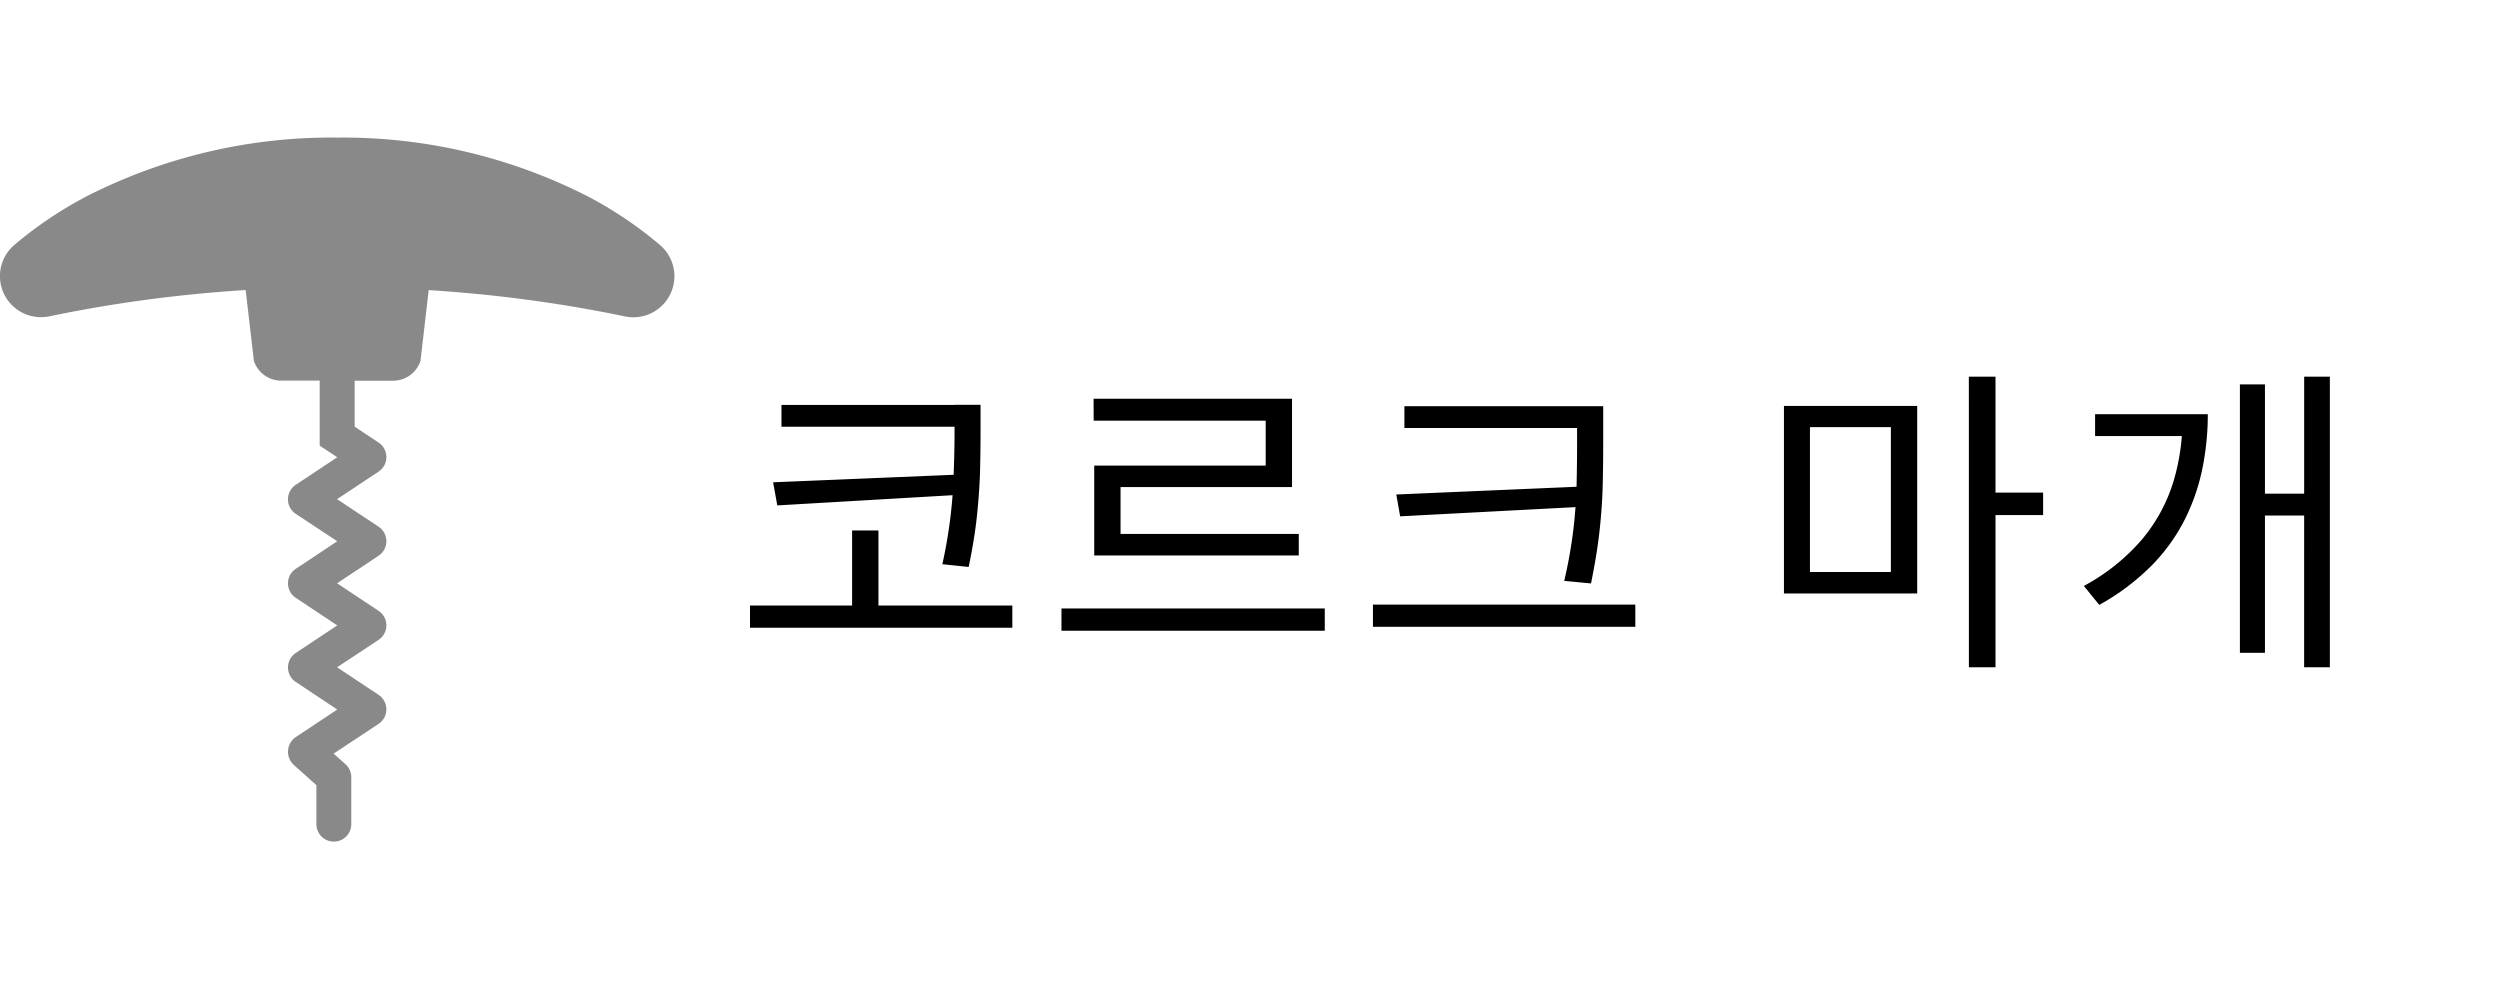 <svg xmlns="http://www.w3.org/2000/svg" xmlns:xlink="http://www.w3.org/1999/xlink" width="109" height="43" viewBox="0 0 109 43"><defs><clipPath id="a"><rect width="109" height="43" transform="translate(4138 52)" fill="#9e9595" opacity="0"/></clipPath></defs><g transform="translate(-4138 -52)" clip-path="url(#a)"><path d="M57.466,26.879a17.246,17.246,0,0,0-3.149-2.119A23.468,23.468,0,0,0,43.395,22.2,23.468,23.468,0,0,0,32.472,24.76a17.25,17.25,0,0,0-3.15,2.119,1.789,1.789,0,0,0,1.527,3.113,60.512,60.512,0,0,1,8.557-1.145l.357,3.084a1.258,1.258,0,0,0,1.142.865h1.728V35.63l.766.508-1.809,1.2a.76.76,0,0,0,0,1.268L43.4,39.8,41.592,41a.76.76,0,0,0,0,1.268l1.808,1.2-1.808,1.2a.76.76,0,0,0,0,1.268l1.808,1.2-1.808,1.2a.777.777,0,0,0-.088,1.215l.986.884v1.7a.76.76,0,0,0,1.521,0V50.087a.761.761,0,0,0-.253-.566l-.516-.463L45.2,47.763a.761.761,0,0,0,0-1.268l-1.808-1.2L45.2,44.1a.76.76,0,0,0,0-1.268l-1.808-1.2,1.808-1.2a.76.76,0,0,0,0-1.268l-1.808-1.2,1.809-1.2a.761.761,0,0,0,0-1.268l-1.042-.691V32.8h1.728a1.258,1.258,0,0,0,1.142-.865l.357-3.084a60.515,60.515,0,0,1,8.557,1.145,1.789,1.789,0,0,0,1.527-3.113Z" transform="translate(4109.305 35.799)" fill="#898989"/><path d="M2.072-10.346h8.022v.952H2.072ZM.7-1.6H12.138V-.63H.7Zm8.918-8.75h1.134v1.2q0,.77-.021,1.638t-.126,1.9q-.1,1.029-.371,2.331L9.086-3.4a20.963,20.963,0,0,0,.462-3.234q.07-1.386.07-2.506Zm.266,3.038v.882L1.89-5.964,1.708-6.972ZM5.152-4.872H6.3v3.626H5.152Zm9.128,3.4H25.76V-.5H14.28Zm1.4-9.142h8.652v3.85H16.856v2.52H15.708V-7.7h7.476V-9.66h-7.5Zm.028,5.894h8.918v.938H15.708ZM29.232-10.29h8.022v.952H29.232ZM27.86-1.638H39.3v.966H27.86Zm8.9-8.652H37.9v1.554q0,.924-.021,1.855t-.133,1.974q-.112,1.043-.378,2.345L36.2-2.674a20.724,20.724,0,0,0,.4-2.247q.119-1.029.14-1.967t.021-1.848Zm.28,3.5v.882l-7.994.42-.168-.952ZM45.78-10.3h5.81v8.176H45.78Zm4.662.924H46.914v6.314h3.528Zm3.4-2.2h1.162V1.092H53.844Zm.9,5.054h2.338v.98H54.74Zm13.72-5.054h1.12V1.092H68.46Zm-2.044,5.1h2.436v.952H66.416ZM63.154-9.94H64.26a11.831,11.831,0,0,1-.238,2.38,8.935,8.935,0,0,1-.777,2.233,8.026,8.026,0,0,1-1.449,2,10.136,10.136,0,0,1-2.268,1.7l-.672-.826A8.874,8.874,0,0,0,61.39-4.48a7.2,7.2,0,0,0,1.351-2.457,9.319,9.319,0,0,0,.413-2.793Zm-3.808,0h4.186v.952H59.346Zm6.314-1.3h1.092V.462H65.66Z" transform="translate(4170 80)"/></g></svg>
